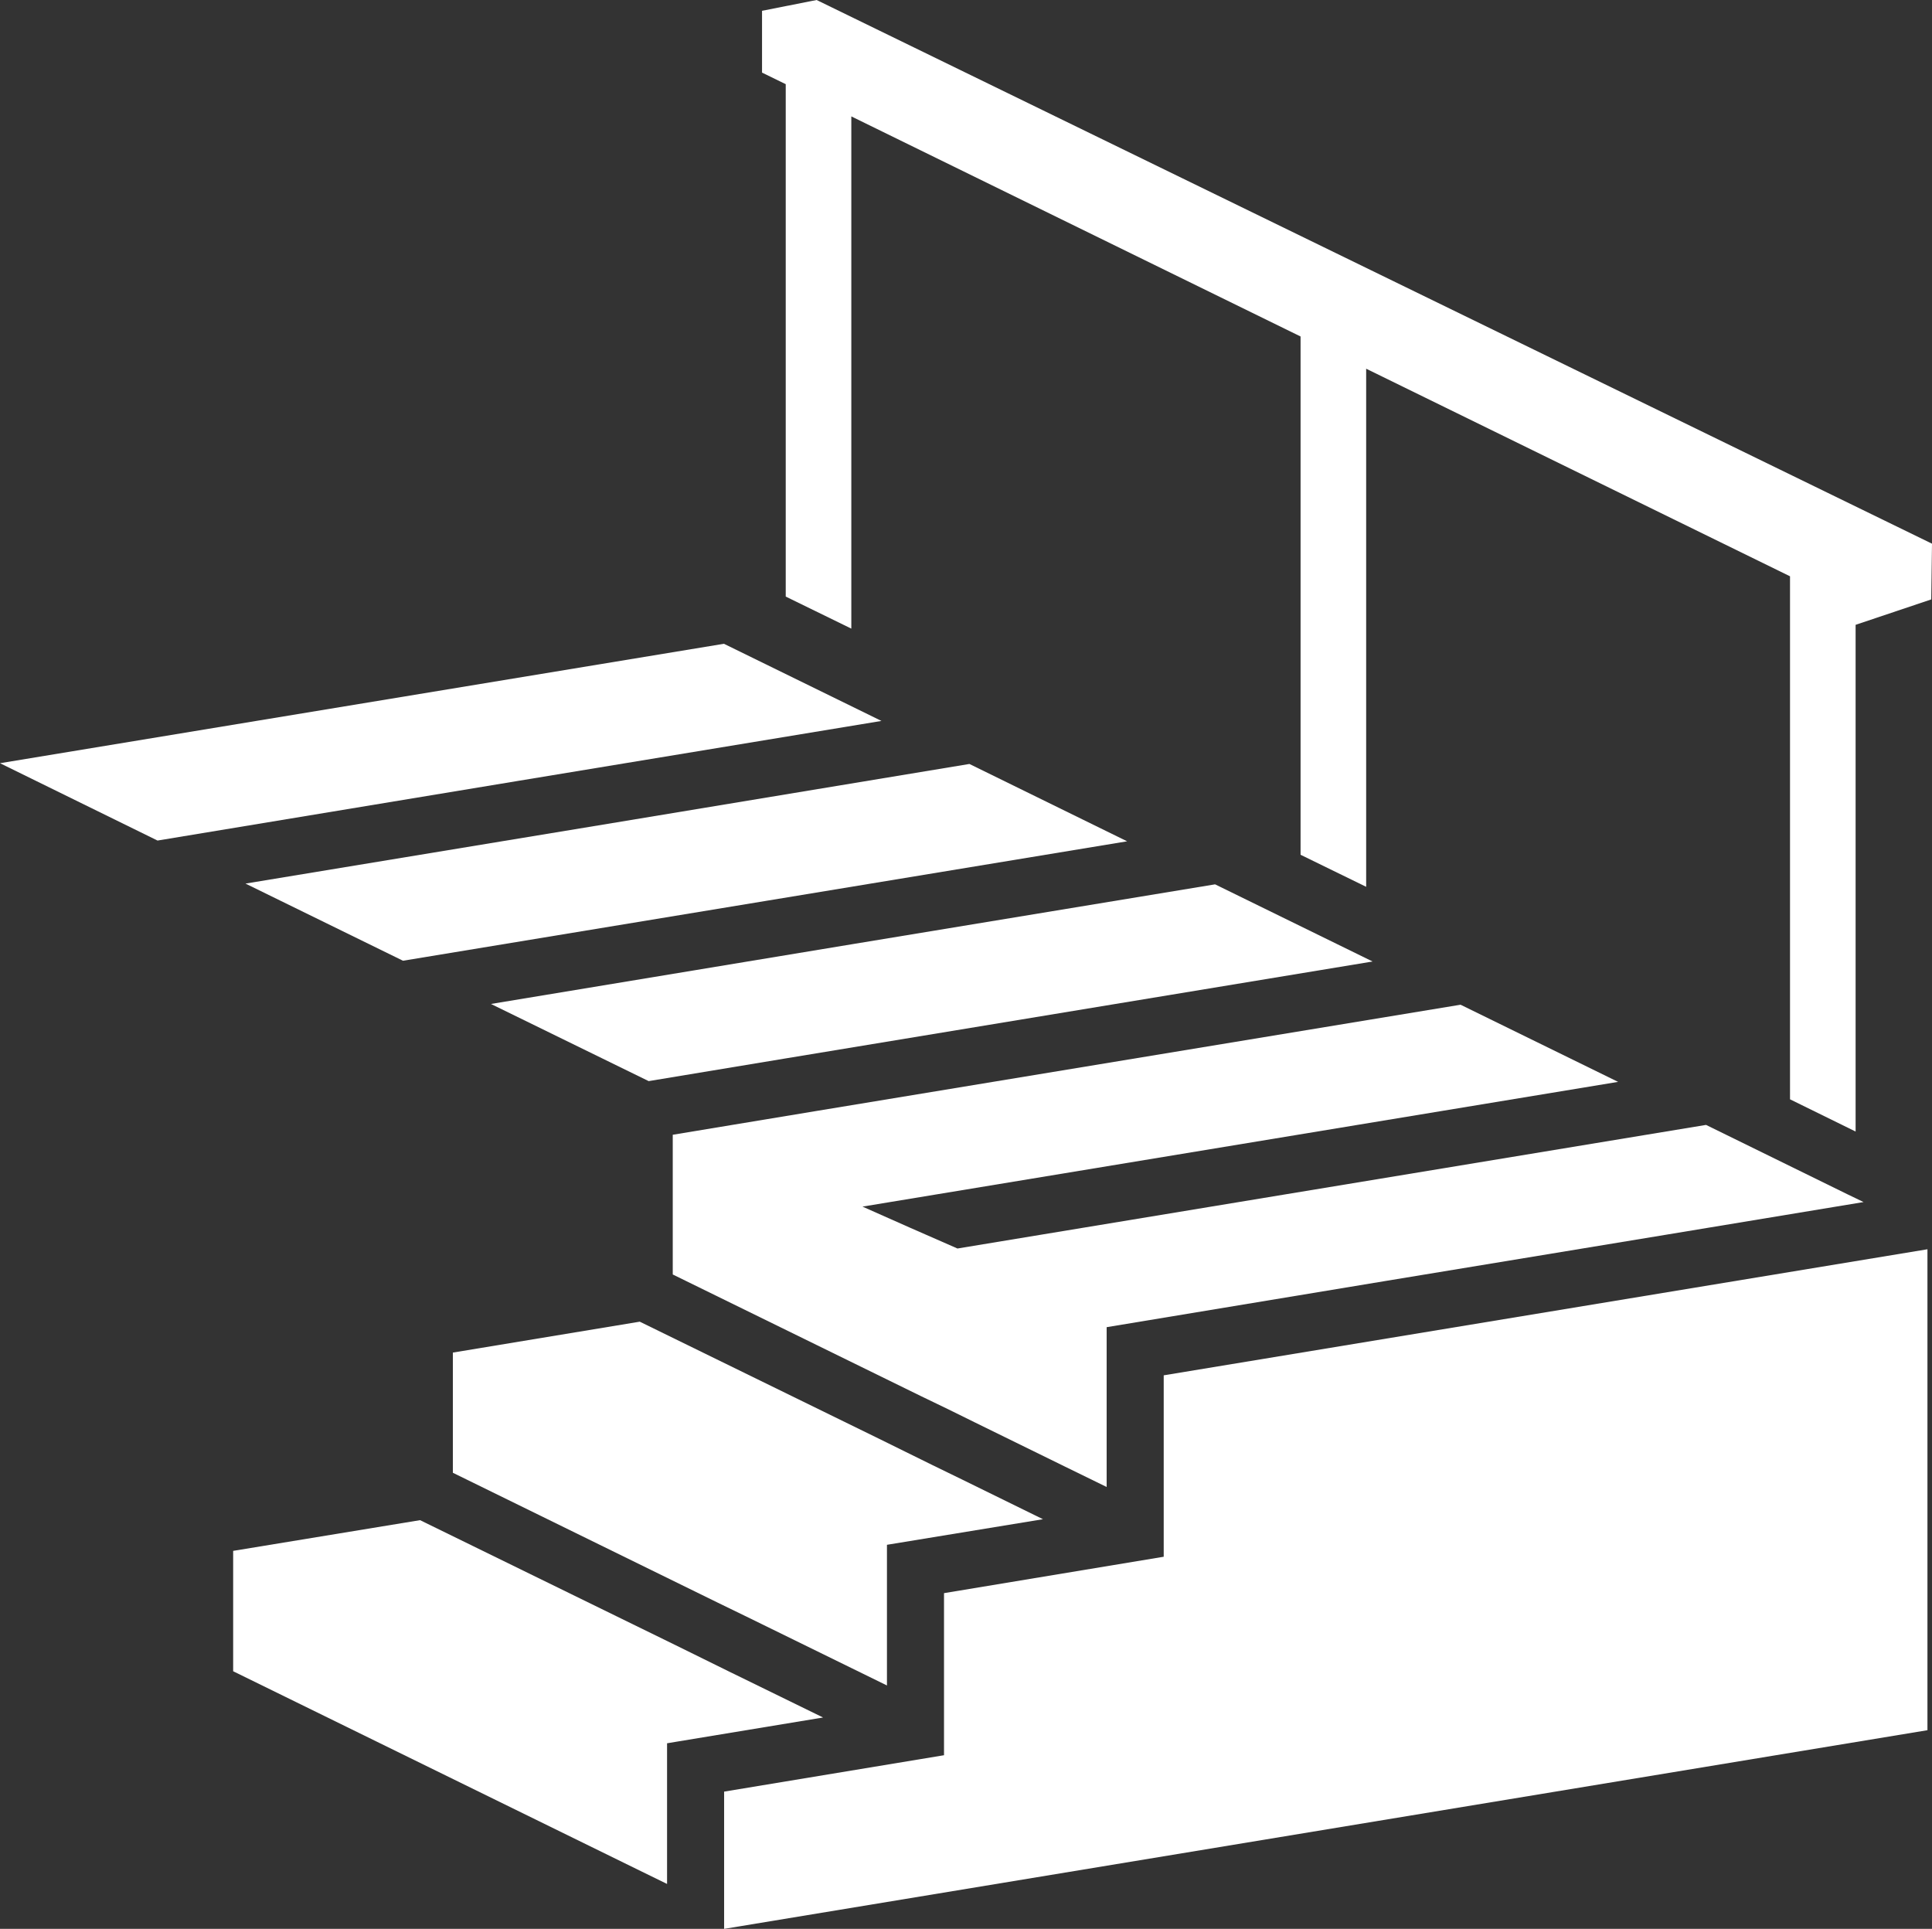 <?xml version="1.0" encoding="UTF-8"?>
<svg id="Layer_2" xmlns="http://www.w3.org/2000/svg" viewBox="0 0 101.92 101.75">
  <rect x="0" y="0" width="101.92" height="101.75" fill="#333333" stroke="none"/>
  <defs>
    <style>
      .cls-1 {
        fill: #fff;
      }
    </style>
  </defs>
  <g id="Layer_1-2" data-name="Layer_1">
    <g>
      <polygon class="cls-1" points="61.39 79.92 61.39 81.32 61.39 82.12 49.8 84.04 49.8 90.38 49.8 91.69 49.8 92.59 38.2 94.51 38.2 101.75 101.68 91.27 101.68 65.9 61.39 72.55 61.39 79.92"/>
      <polygon class="cls-1" points="46.5 38.03 38.19 33.96 0 40.26 8.31 44.34 27.41 41.18 46.5 38.03"/>
      <polygon class="cls-1" points="32.05 43.46 12.95 46.61 12.95 46.61 21.26 50.68 40.36 47.53 59.46 44.38 51.14 40.3 32.05 43.46"/>
      <polygon class="cls-1" points="45 49.8 25.9 52.96 25.9 52.96 34.22 57.03 41.4 55.84 72.41 50.72 64.1 46.65 45 49.8"/>
      <polygon class="cls-1" points="77.05 53 43.04 58.61 35.49 59.86 35.49 59.86 35.49 67.23 48.57 73.64 50 74.33 51.42 75.03 56.15 77.35 58.38 78.44 58.38 70.01 73.05 67.58 88.03 65.11 98.31 63.41 97.46 63 90 59.34 50.51 65.86 48 64.76 45.5 63.65 85.36 57.07 77.05 53"/>
      <polygon class="cls-1" points="49.2 77.29 47.78 76.59 46.36 75.89 33.75 69.72 33.75 69.72 23.89 71.35 23.89 77.69 37.86 84.54 39.28 85.23 40.71 85.93 46.79 88.91 46.79 81.49 55.02 80.14 50.74 78.04 49.2 77.29"/>
      <polygon class="cls-1" points="43.42 90.6 38.49 88.19 37.07 87.49 35.65 86.79 22.16 80.19 22.16 80.19 12.3 81.81 12.3 88.16 33.84 98.72 35.19 99.38 35.19 97.68 35.19 91.96 35.73 91.87 43.42 90.6 43.42 90.6"/>
      <polygon class="cls-1" points="43.08 0 40.2 .57 40.2 3.83 41.45 4.44 41.45 31.47 44.91 33.16 44.91 6.14 68.61 17.75 68.61 45.09 72.07 46.78 72.07 19.45 94.43 30.4 94.43 57.99 97.89 59.69 97.89 32.96 101.88 31.62 101.92 28.68 43.08 0"/>
    </g>
  </g>
</svg>